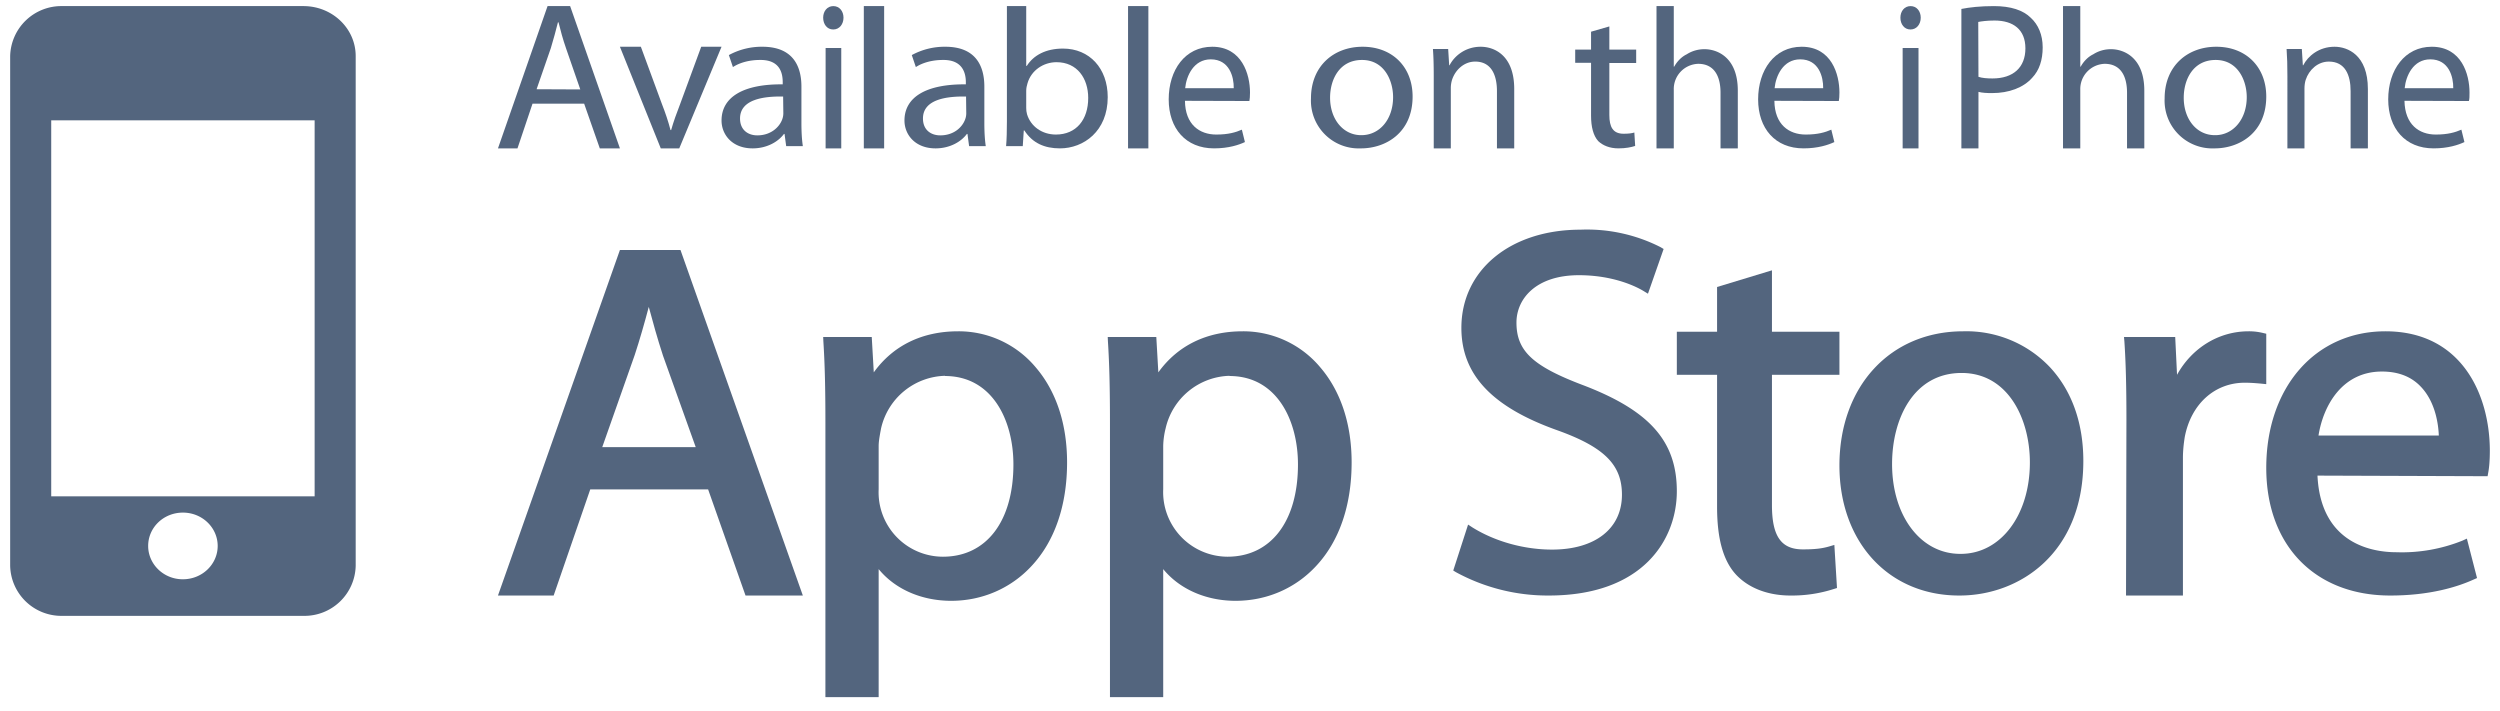 <svg xmlns="http://www.w3.org/2000/svg" xmlns:xlink="http://www.w3.org/1999/xlink" width="123" height="35" viewBox="0 0 123 35"><defs><path id="keq7a" d="M379.5 475.3h122v34h-122z"/><path id="keq7c" d="M393.93 475.3c1.42 0 2.57 1.1 2.57 2.46v25.08a2.52 2.52 0 0 1-2.57 2.46h-11.86a2.52 2.52 0 0 1-2.57-2.46v-25.08a2.52 2.52 0 0 1 2.57-2.46zM388 503.5c.95 0 1.71-.74 1.71-1.64 0-.9-.76-1.64-1.71-1.64s-1.71.73-1.71 1.64c0 .9.76 1.64 1.7 1.64zm-6.48-4.08h12.96v-18.5h-12.96z"/><path id="keq7d" d="M405.2 480.1l-.74 2.2h-.96l2.44-7h1.11l2.45 7h-.99l-.77-2.2zm2.35-.7l-.7-2.02c-.16-.46-.27-.87-.37-1.28h-.03c-.1.4-.22.84-.35 1.27l-.7 2.02z"/><path id="keq7e" d="M410.53 477.3l1.03 2.8c.18.46.32.88.43 1.3h.03c.12-.42.27-.84.45-1.3l1.03-2.8h1l-2.08 5h-.91l-2.01-5z"/><path id="keq7f" d="M418.43 481.05c0 .41.02.81.07 1.14h-.82l-.08-.6h-.03c-.27.37-.82.71-1.54.71-1.01 0-1.53-.68-1.53-1.37 0-1.16 1.08-1.8 3.01-1.78v-.1c0-.4-.1-1.12-1.13-1.1-.48 0-.97.12-1.32.35l-.2-.59a3.38 3.38 0 0 1 1.65-.41c1.54 0 1.92 1 1.92 1.96zm-.9-1.3c-.99-.02-2.12.15-2.12 1.08 0 .57.4.83.85.83.66 0 1.09-.4 1.23-.8a.86.86 0 0 0 .05-.28z"/><path id="keq7g" d="M419.99 476.45c-.3 0-.49-.26-.49-.58 0-.32.2-.57.5-.57s.5.25.5.57c0 .32-.2.58-.5.58zm-.37 5.85h.77v-4.94h-.77z"/><path id="keq7h" d="M421.5 482.3h1v-7h-1z"/><path id="keq7i" d="M427.43 481.05c0 .41.02.81.07 1.14h-.82l-.08-.6h-.03c-.27.37-.82.71-1.54.71-1.01 0-1.53-.68-1.53-1.37 0-1.16 1.08-1.8 3.02-1.78v-.1c0-.4-.12-1.12-1.14-1.1-.48 0-.97.12-1.32.35l-.2-.59a3.38 3.38 0 0 1 1.65-.41c1.54 0 1.92 1 1.92 1.96zm-.9-1.3c-.99-.02-2.12.15-2.12 1.08 0 .57.4.83.85.83.67 0 1.09-.4 1.23-.8a.84.84 0 0 0 .05-.28z"/><path id="keq7j" d="M428.54 475.3h.95v2.94h.03c.33-.52.93-.85 1.78-.85 1.3 0 2.2.97 2.2 2.39 0 1.68-1.19 2.52-2.35 2.52-.76 0-1.35-.26-1.75-.88h-.03l-.05.77h-.82c.03-.32.04-.8.04-1.21zm.95 5.01c0 .1.01.21.04.31.18.6.74 1 1.42 1 1 0 1.59-.73 1.59-1.8 0-.96-.54-1.76-1.56-1.76-.64 0-1.25.4-1.43 1.05-.03.1-.06.22-.06.36z"/><path id="keq7k" d="M434.5 482.3h1v-7h-1z"/><path id="keq7l" d="M437.3 479.96c.01 1.17.72 1.66 1.54 1.66.6 0 .96-.11 1.26-.24l.15.61c-.3.14-.8.31-1.52.31-1.39 0-2.23-.98-2.23-2.41 0-1.45.81-2.59 2.14-2.59 1.47 0 1.86 1.37 1.86 2.25 0 .18-.01.32-.03.42zm2.4-.62c.01-.55-.21-1.42-1.13-1.42-.84 0-1.2.81-1.26 1.42z"/><path id="keq7m" d="M445.95 482.3a2.35 2.35 0 0 1-2.45-2.46c0-1.6 1.13-2.54 2.54-2.54 1.47 0 2.46 1 2.46 2.45 0 1.78-1.32 2.55-2.54 2.55zm.03-.65c.9 0 1.56-.78 1.56-1.87 0-.81-.43-1.83-1.53-1.83s-1.57.95-1.57 1.86c0 1.05.64 1.84 1.53 1.84z"/><path id="keq7n" d="M449.54 478.74c0-.52-.01-.92-.04-1.33h.75l.05.8h.02c.23-.45.77-.91 1.53-.91.65 0 1.65.4 1.65 2.08v2.92h-.85v-2.82c0-.79-.28-1.45-1.07-1.45-.55 0-.98.41-1.14.9a1.4 1.4 0 0 0-.06.42v2.95h-.84z"/><path id="keq7o" d="M458.18 476.3v1.14h1.32v.66h-1.32v2.56c0 .59.18.92.7.92.24 0 .4-.02.53-.06l.04.66c-.18.06-.46.12-.82.12-.43 0-.77-.14-1-.36-.24-.27-.35-.7-.35-1.25v-2.6h-.78v-.65h.78v-.88z"/><path id="keq7p" d="M460.5 475.3h.85v2.98h.02c.14-.25.35-.48.62-.61.25-.16.55-.25.87-.25.63 0 1.64.4 1.64 2.04v2.84h-.85v-2.74c0-.78-.29-1.42-1.1-1.42a1.24 1.24 0 0 0-1.2 1.28v2.88h-.85z"/><path id="keq7q" d="M466.3 479.96c.01 1.17.72 1.66 1.54 1.66.6 0 .96-.11 1.26-.24l.15.61c-.3.14-.8.31-1.52.31-1.39 0-2.23-.98-2.23-2.41 0-1.45.81-2.59 2.14-2.59 1.48 0 1.86 1.37 1.86 2.25 0 .18-.01.32-.03.42zm2.4-.62c.01-.55-.21-1.42-1.13-1.42-.84 0-1.2.81-1.26 1.42z"/><path id="keq7r" d="M472.99 476.45c-.3 0-.49-.26-.49-.58 0-.32.2-.57.5-.57s.5.25.5.57c0 .32-.2.58-.5.58zm-.38 5.85h.78v-4.94h-.78z"/><path id="keq7s" d="M475.5 475.44c.4-.08.93-.14 1.6-.14.83 0 1.44.2 1.82.58.36.33.58.83.58 1.45 0 .63-.17 1.13-.51 1.49-.44.5-1.16.76-1.98.76-.25 0-.48-.01-.67-.06v2.78h-.84zm.84 3.34c.18.06.42.08.69.08 1.02 0 1.62-.54 1.62-1.48 0-.93-.6-1.37-1.52-1.37-.37 0-.65.04-.8.07z"/><path id="keq7t" d="M480.5 475.3h.85v2.98h.02c.14-.25.35-.48.62-.61.25-.16.55-.25.87-.25.63 0 1.64.4 1.64 2.04v2.84h-.85v-2.74c0-.78-.29-1.42-1.1-1.42a1.24 1.24 0 0 0-1.2 1.28v2.88h-.85z"/><path id="keq7u" d="M487.95 482.3a2.35 2.35 0 0 1-2.45-2.46c0-1.6 1.13-2.54 2.54-2.54 1.47 0 2.46 1 2.46 2.45 0 1.78-1.32 2.55-2.54 2.55zm.04-.65c.88 0 1.55-.78 1.55-1.87 0-.81-.43-1.83-1.53-1.83s-1.57.95-1.57 1.86c0 1.05.63 1.84 1.53 1.84z"/><path id="keq7v" d="M491.54 478.74c0-.52-.01-.92-.04-1.33h.75l.05.8h.02c.23-.45.77-.91 1.54-.91.64 0 1.64.4 1.64 2.08v2.92h-.85v-2.82c0-.79-.27-1.45-1.07-1.45-.55 0-.98.41-1.14.9-.04.12-.06.28-.06.42v2.95h-.84z"/><path id="keq7w" d="M497.3 479.96c.02 1.17.72 1.66 1.54 1.66.6 0 .96-.11 1.26-.24l.15.61c-.3.14-.8.31-1.52.31-1.39 0-2.23-.98-2.23-2.41 0-1.45.82-2.59 2.14-2.59 1.48 0 1.86 1.37 1.86 2.25 0 .18 0 .32-.03.42zm2.4-.62c.01-.55-.21-1.42-1.13-1.42-.84 0-1.2.81-1.26 1.42z"/><path id="keq7x" d="M409.5 487.3l-6 17h2.74l1.8-5.22h5.8l1.84 5.22h2.82l-6.02-17zm1.42 2.8c.2.75.42 1.54.7 2.4l1.61 4.5h-4.6l1.6-4.54c.24-.73.47-1.53.69-2.36z"/><path id="keq7y" d="M426.14 491.3c-1.77 0-3.2.7-4.15 2.02l-.1-1.74h-2.39l.01.22c.07 1.09.1 2.28.1 4v13.5h2.62V503c.8.98 2.1 1.56 3.57 1.56 1.52 0 2.93-.61 3.95-1.71 1.15-1.23 1.75-3 1.75-5.1 0-1.86-.52-3.47-1.52-4.65a4.94 4.94 0 0 0-3.84-1.8m-.65 2.2c2.33 0 3.37 2.18 3.37 4.35 0 2.8-1.33 4.54-3.47 4.54a3.17 3.17 0 0 1-3.16-3.32v-2.13c0-.2.04-.43.08-.66l.04-.21a3.32 3.32 0 0 1 3.14-2.58"/><path id="keq7z" d="M440.14 491.3c-1.77 0-3.2.7-4.15 2.02l-.1-1.74h-2.39l.01.22c.07 1.09.1 2.28.1 4v13.5h2.62V503c.8.98 2.1 1.56 3.56 1.56 1.53 0 2.94-.61 3.96-1.71 1.15-1.23 1.75-3 1.75-5.1 0-1.86-.52-3.47-1.52-4.65a4.94 4.94 0 0 0-3.84-1.8m-.65 2.2c2.33 0 3.37 2.18 3.37 4.35 0 2.8-1.33 4.54-3.47 4.54a3.18 3.18 0 0 1-3.16-3.32v-2.13a3.89 3.89 0 0 1 .12-.87 3.32 3.32 0 0 1 3.14-2.58"/><path id="keq7A" d="M456.94 493.97c-2.53-.95-3.33-1.7-3.33-3.1 0-1.16.95-2.33 3.07-2.33 1.75 0 2.87.59 3.17.77l.23.14.77-2.2-.15-.09a7.99 7.99 0 0 0-3.94-.86c-3.45 0-5.86 1.99-5.86 4.83 0 2.3 1.5 3.9 4.75 5.05 2.3.83 3.15 1.7 3.15 3.16 0 1.67-1.32 2.7-3.44 2.7-1.38 0-2.8-.4-3.9-1.08l-.23-.15-.73 2.26.13.08a9.44 9.44 0 0 0 4.57 1.15c4.65 0 6.3-2.77 6.3-5.13 0-2.45-1.32-3.95-4.56-5.2"/><path id="keq7B" d="M466.18 488.3l-2.7.82v2.2h-1.98v2.12h1.98v6.49c0 1.57.3 2.67.95 3.36.62.65 1.56 1.01 2.66 1.01a6.7 6.7 0 0 0 2.13-.32l.16-.05-.13-2.12-.27.08c-.35.1-.7.14-1.28.14-1.07 0-1.52-.65-1.52-2.18v-6.41h3.32v-2.12h-3.32z"/><path id="keq7C" d="M475.59 491.3c-3.59 0-6.09 2.71-6.09 6.6 0 3.77 2.42 6.4 5.89 6.4h.02c2.94 0 6.09-2.07 6.09-6.62 0-1.86-.56-3.44-1.63-4.6a5.66 5.66 0 0 0-4.28-1.78m-.08 2.05c2.3 0 3.36 2.28 3.36 4.4 0 2.6-1.44 4.5-3.4 4.5h-.03c-1.94 0-3.35-1.86-3.35-4.42 0-2.23 1.06-4.48 3.42-4.48"/><path id="keq7D" d="M490.5 491.42l-.17-.04a2.86 2.86 0 0 0-.7-.08c-1.47 0-2.79.82-3.52 2.14l-.09-1.86h-2.52l.02.22c.07 1.05.1 2.23.1 3.83l-.02 8.67h2.8v-6.77c0-.37.04-.71.09-1.03.31-1.62 1.47-2.67 2.95-2.67.3 0 .52.02.76.04l.3.03z"/><path id="keq7E" d="M496.36 491.3c-3.45 0-5.86 2.76-5.86 6.72 0 3.82 2.4 6.28 6.1 6.28 1.96 0 3.32-.43 4.11-.79l.16-.07-.5-1.94-.22.1a8 8 0 0 1-3.25.57c-1.12 0-3.72-.37-3.88-3.77l8.37.03.03-.17c.05-.26.08-.62.08-1.08 0-2.71-1.35-5.88-5.14-5.88m-.17 1.98c.79 0 1.43.24 1.9.73.74.76.88 1.88.9 2.42h-5.92c.24-1.5 1.18-3.15 3.12-3.15"/><clipPath id="keq7b"><use xlink:href="#keq7a"/></clipPath></defs><g><g transform="translate(-379 -475)"><g/><g clip-path="url(#keq7b)"><use fill="#53657e" xlink:href="#keq7c"/></g><g clip-path="url(#keq7b)"><use fill="#53657e" xlink:href="#keq7d"/></g><g clip-path="url(#keq7b)"><use fill="#53657e" xlink:href="#keq7e"/></g><g clip-path="url(#keq7b)"><use fill="#53657e" xlink:href="#keq7f"/></g><g clip-path="url(#keq7b)"><use fill="#53657e" xlink:href="#keq7g"/></g><g clip-path="url(#keq7b)"><use fill="#53657e" xlink:href="#keq7h"/></g><g clip-path="url(#keq7b)"><use fill="#53657e" xlink:href="#keq7i"/></g><g clip-path="url(#keq7b)"><use fill="#53657e" xlink:href="#keq7j"/></g><g clip-path="url(#keq7b)"><use fill="#53657e" xlink:href="#keq7k"/></g><g clip-path="url(#keq7b)"><use fill="#53657e" xlink:href="#keq7l"/></g><g clip-path="url(#keq7b)"><use fill="#53657e" xlink:href="#keq7m"/></g><g clip-path="url(#keq7b)"><use fill="#53657e" xlink:href="#keq7n"/></g><g clip-path="url(#keq7b)"><use fill="#53657e" xlink:href="#keq7o"/></g><g clip-path="url(#keq7b)"><use fill="#53657e" xlink:href="#keq7p"/></g><g clip-path="url(#keq7b)"><use fill="#53657e" xlink:href="#keq7q"/></g><g clip-path="url(#keq7b)"><use fill="#53657e" xlink:href="#keq7r"/></g><g clip-path="url(#keq7b)"><use fill="#53657e" xlink:href="#keq7s"/></g><g clip-path="url(#keq7b)"><use fill="#53657e" xlink:href="#keq7t"/></g><g clip-path="url(#keq7b)"><use fill="#53657e" xlink:href="#keq7u"/></g><g clip-path="url(#keq7b)"><use fill="#53657e" xlink:href="#keq7v"/></g><g clip-path="url(#keq7b)"><use fill="#53657e" xlink:href="#keq7w"/></g><g clip-path="url(#keq7b)"><use fill="#53657e" xlink:href="#keq7x"/></g><g clip-path="url(#keq7b)"><use fill="#53657e" xlink:href="#keq7y"/></g><g clip-path="url(#keq7b)"><use fill="#53657e" xlink:href="#keq7z"/></g><g clip-path="url(#keq7b)"><use fill="#53657e" xlink:href="#keq7A"/></g><g clip-path="url(#keq7b)"><use fill="#53657e" xlink:href="#keq7B"/></g><g clip-path="url(#keq7b)"><use fill="#53657e" xlink:href="#keq7C"/></g><g clip-path="url(#keq7b)"><use fill="#53657e" xlink:href="#keq7D"/></g><g clip-path="url(#keq7b)"><use fill="#53657e" xlink:href="#keq7E"/></g></g></g></svg>